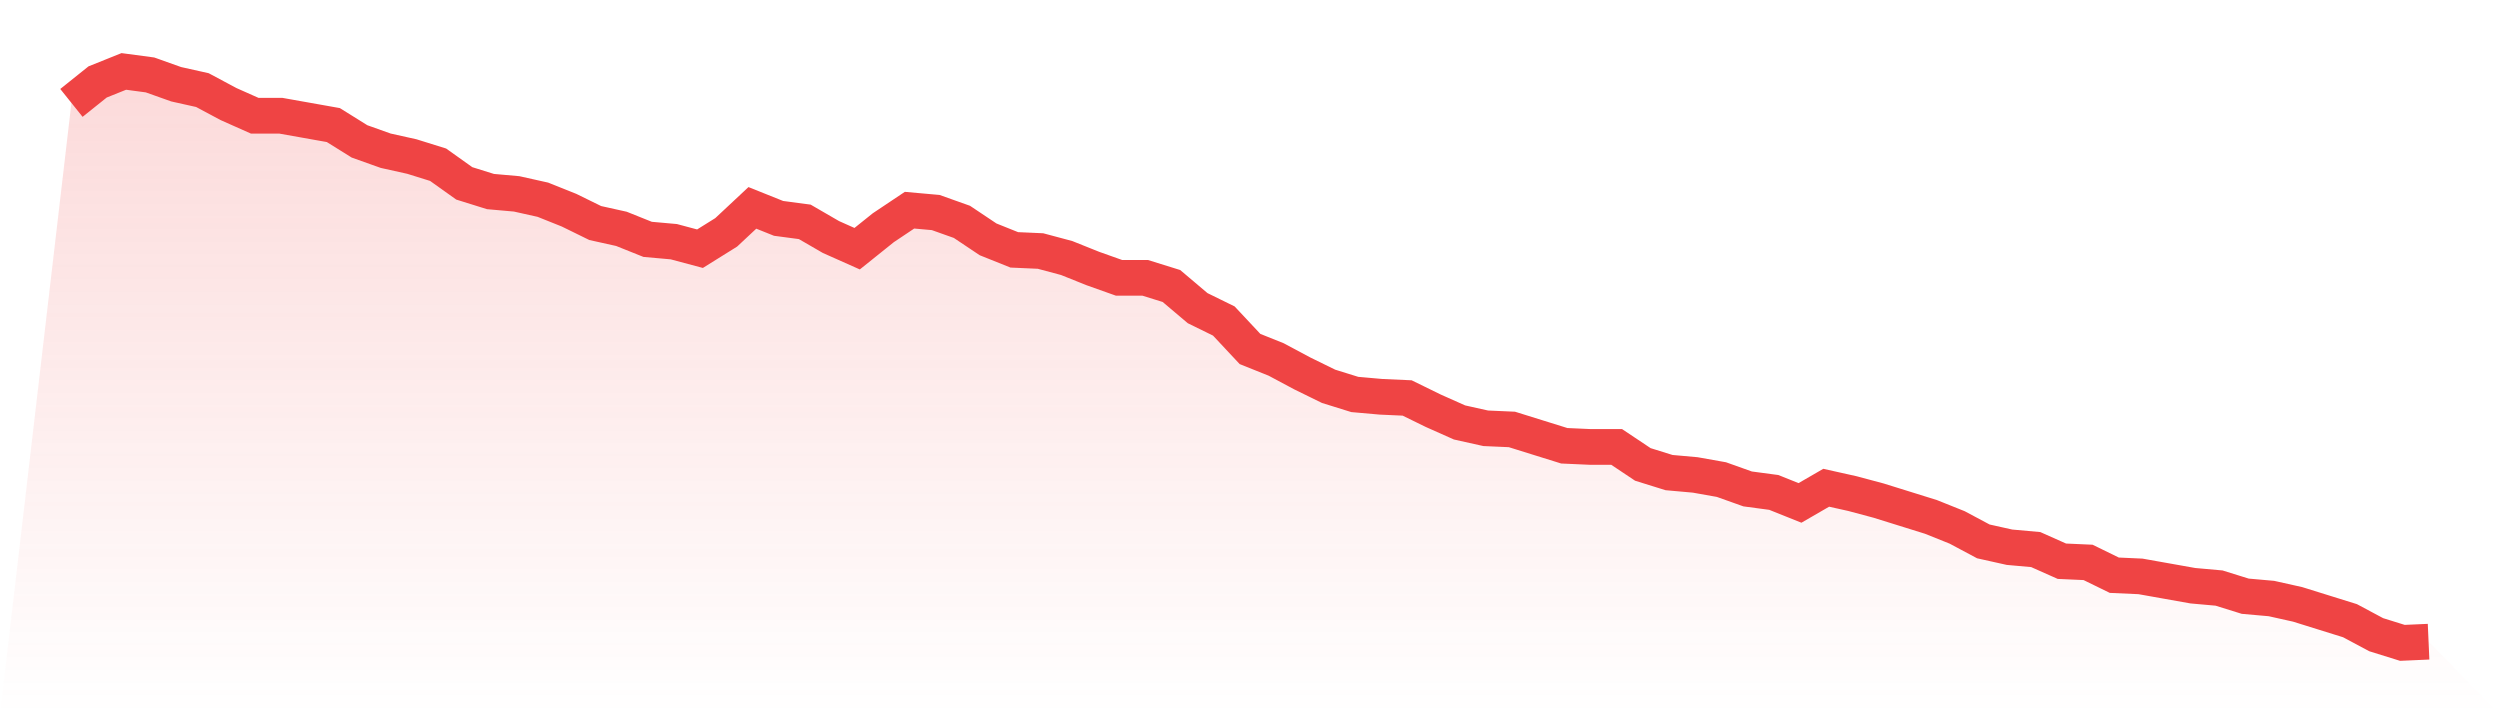 <svg viewBox="0 0 140 40" xmlns="http://www.w3.org/2000/svg">
<defs>
<linearGradient id="gradient" x1="0" x2="0" y1="0" y2="1">
<stop offset="0%" stop-color="#ef4444" stop-opacity="0.2"/>
<stop offset="100%" stop-color="#ef4444" stop-opacity="0"/>
</linearGradient>
</defs>
<path d="M4,5.763 L4,5.763 L5.467,4.588 L6.933,4 L8.4,4.196 L9.867,4.718 L11.333,5.045 L12.8,5.829 L14.267,6.482 L15.733,6.482 L17.2,6.743 L18.667,7.004 L20.133,7.918 L21.6,8.441 L23.067,8.767 L24.533,9.224 L26,10.269 L27.467,10.727 L28.933,10.857 L30.4,11.184 L31.867,11.771 L33.333,12.49 L34.8,12.816 L36.267,13.404 L37.733,13.535 L39.2,13.927 L40.667,13.012 L42.133,11.641 L43.6,12.229 L45.067,12.424 L46.533,13.273 L48,13.927 L49.467,12.751 L50.933,11.771 L52.4,11.902 L53.867,12.424 L55.333,13.404 L56.8,13.992 L58.267,14.057 L59.733,14.449 L61.2,15.037 L62.667,15.559 L64.133,15.559 L65.6,16.016 L67.067,17.257 L68.533,17.976 L70,19.543 L71.467,20.131 L72.933,20.914 L74.4,21.633 L75.867,22.09 L77.333,22.22 L78.8,22.286 L80.267,23.004 L81.733,23.657 L83.2,23.984 L84.667,24.049 L86.133,24.506 L87.6,24.963 L89.067,25.029 L90.533,25.029 L92,26.008 L93.467,26.465 L94.933,26.596 L96.4,26.857 L97.867,27.38 L99.333,27.576 L100.8,28.163 L102.267,27.314 L103.733,27.641 L105.2,28.033 L106.667,28.49 L108.133,28.947 L109.6,29.535 L111.067,30.318 L112.533,30.645 L114,30.776 L115.467,31.429 L116.933,31.494 L118.4,32.212 L119.867,32.278 L121.333,32.539 L122.8,32.8 L124.267,32.931 L125.733,33.388 L127.2,33.518 L128.667,33.845 L130.133,34.302 L131.6,34.759 L133.067,35.543 L134.533,36 L136,35.935 L140,40 L0,40 z" fill="url(#gradient)"/>
<path d="M4,5.763 L4,5.763 L5.467,4.588 L6.933,4 L8.4,4.196 L9.867,4.718 L11.333,5.045 L12.8,5.829 L14.267,6.482 L15.733,6.482 L17.2,6.743 L18.667,7.004 L20.133,7.918 L21.6,8.441 L23.067,8.767 L24.533,9.224 L26,10.269 L27.467,10.727 L28.933,10.857 L30.4,11.184 L31.867,11.771 L33.333,12.49 L34.8,12.816 L36.267,13.404 L37.733,13.535 L39.2,13.927 L40.667,13.012 L42.133,11.641 L43.6,12.229 L45.067,12.424 L46.533,13.273 L48,13.927 L49.467,12.751 L50.933,11.771 L52.4,11.902 L53.867,12.424 L55.333,13.404 L56.8,13.992 L58.267,14.057 L59.733,14.449 L61.2,15.037 L62.667,15.559 L64.133,15.559 L65.6,16.016 L67.067,17.257 L68.533,17.976 L70,19.543 L71.467,20.131 L72.933,20.914 L74.4,21.633 L75.867,22.09 L77.333,22.22 L78.8,22.286 L80.267,23.004 L81.733,23.657 L83.2,23.984 L84.667,24.049 L86.133,24.506 L87.6,24.963 L89.067,25.029 L90.533,25.029 L92,26.008 L93.467,26.465 L94.933,26.596 L96.4,26.857 L97.867,27.38 L99.333,27.576 L100.8,28.163 L102.267,27.314 L103.733,27.641 L105.2,28.033 L106.667,28.49 L108.133,28.947 L109.6,29.535 L111.067,30.318 L112.533,30.645 L114,30.776 L115.467,31.429 L116.933,31.494 L118.4,32.212 L119.867,32.278 L121.333,32.539 L122.8,32.8 L124.267,32.931 L125.733,33.388 L127.2,33.518 L128.667,33.845 L130.133,34.302 L131.6,34.759 L133.067,35.543 L134.533,36 L136,35.935" fill="none" stroke="#ef4444" stroke-width="2"/>
</svg>